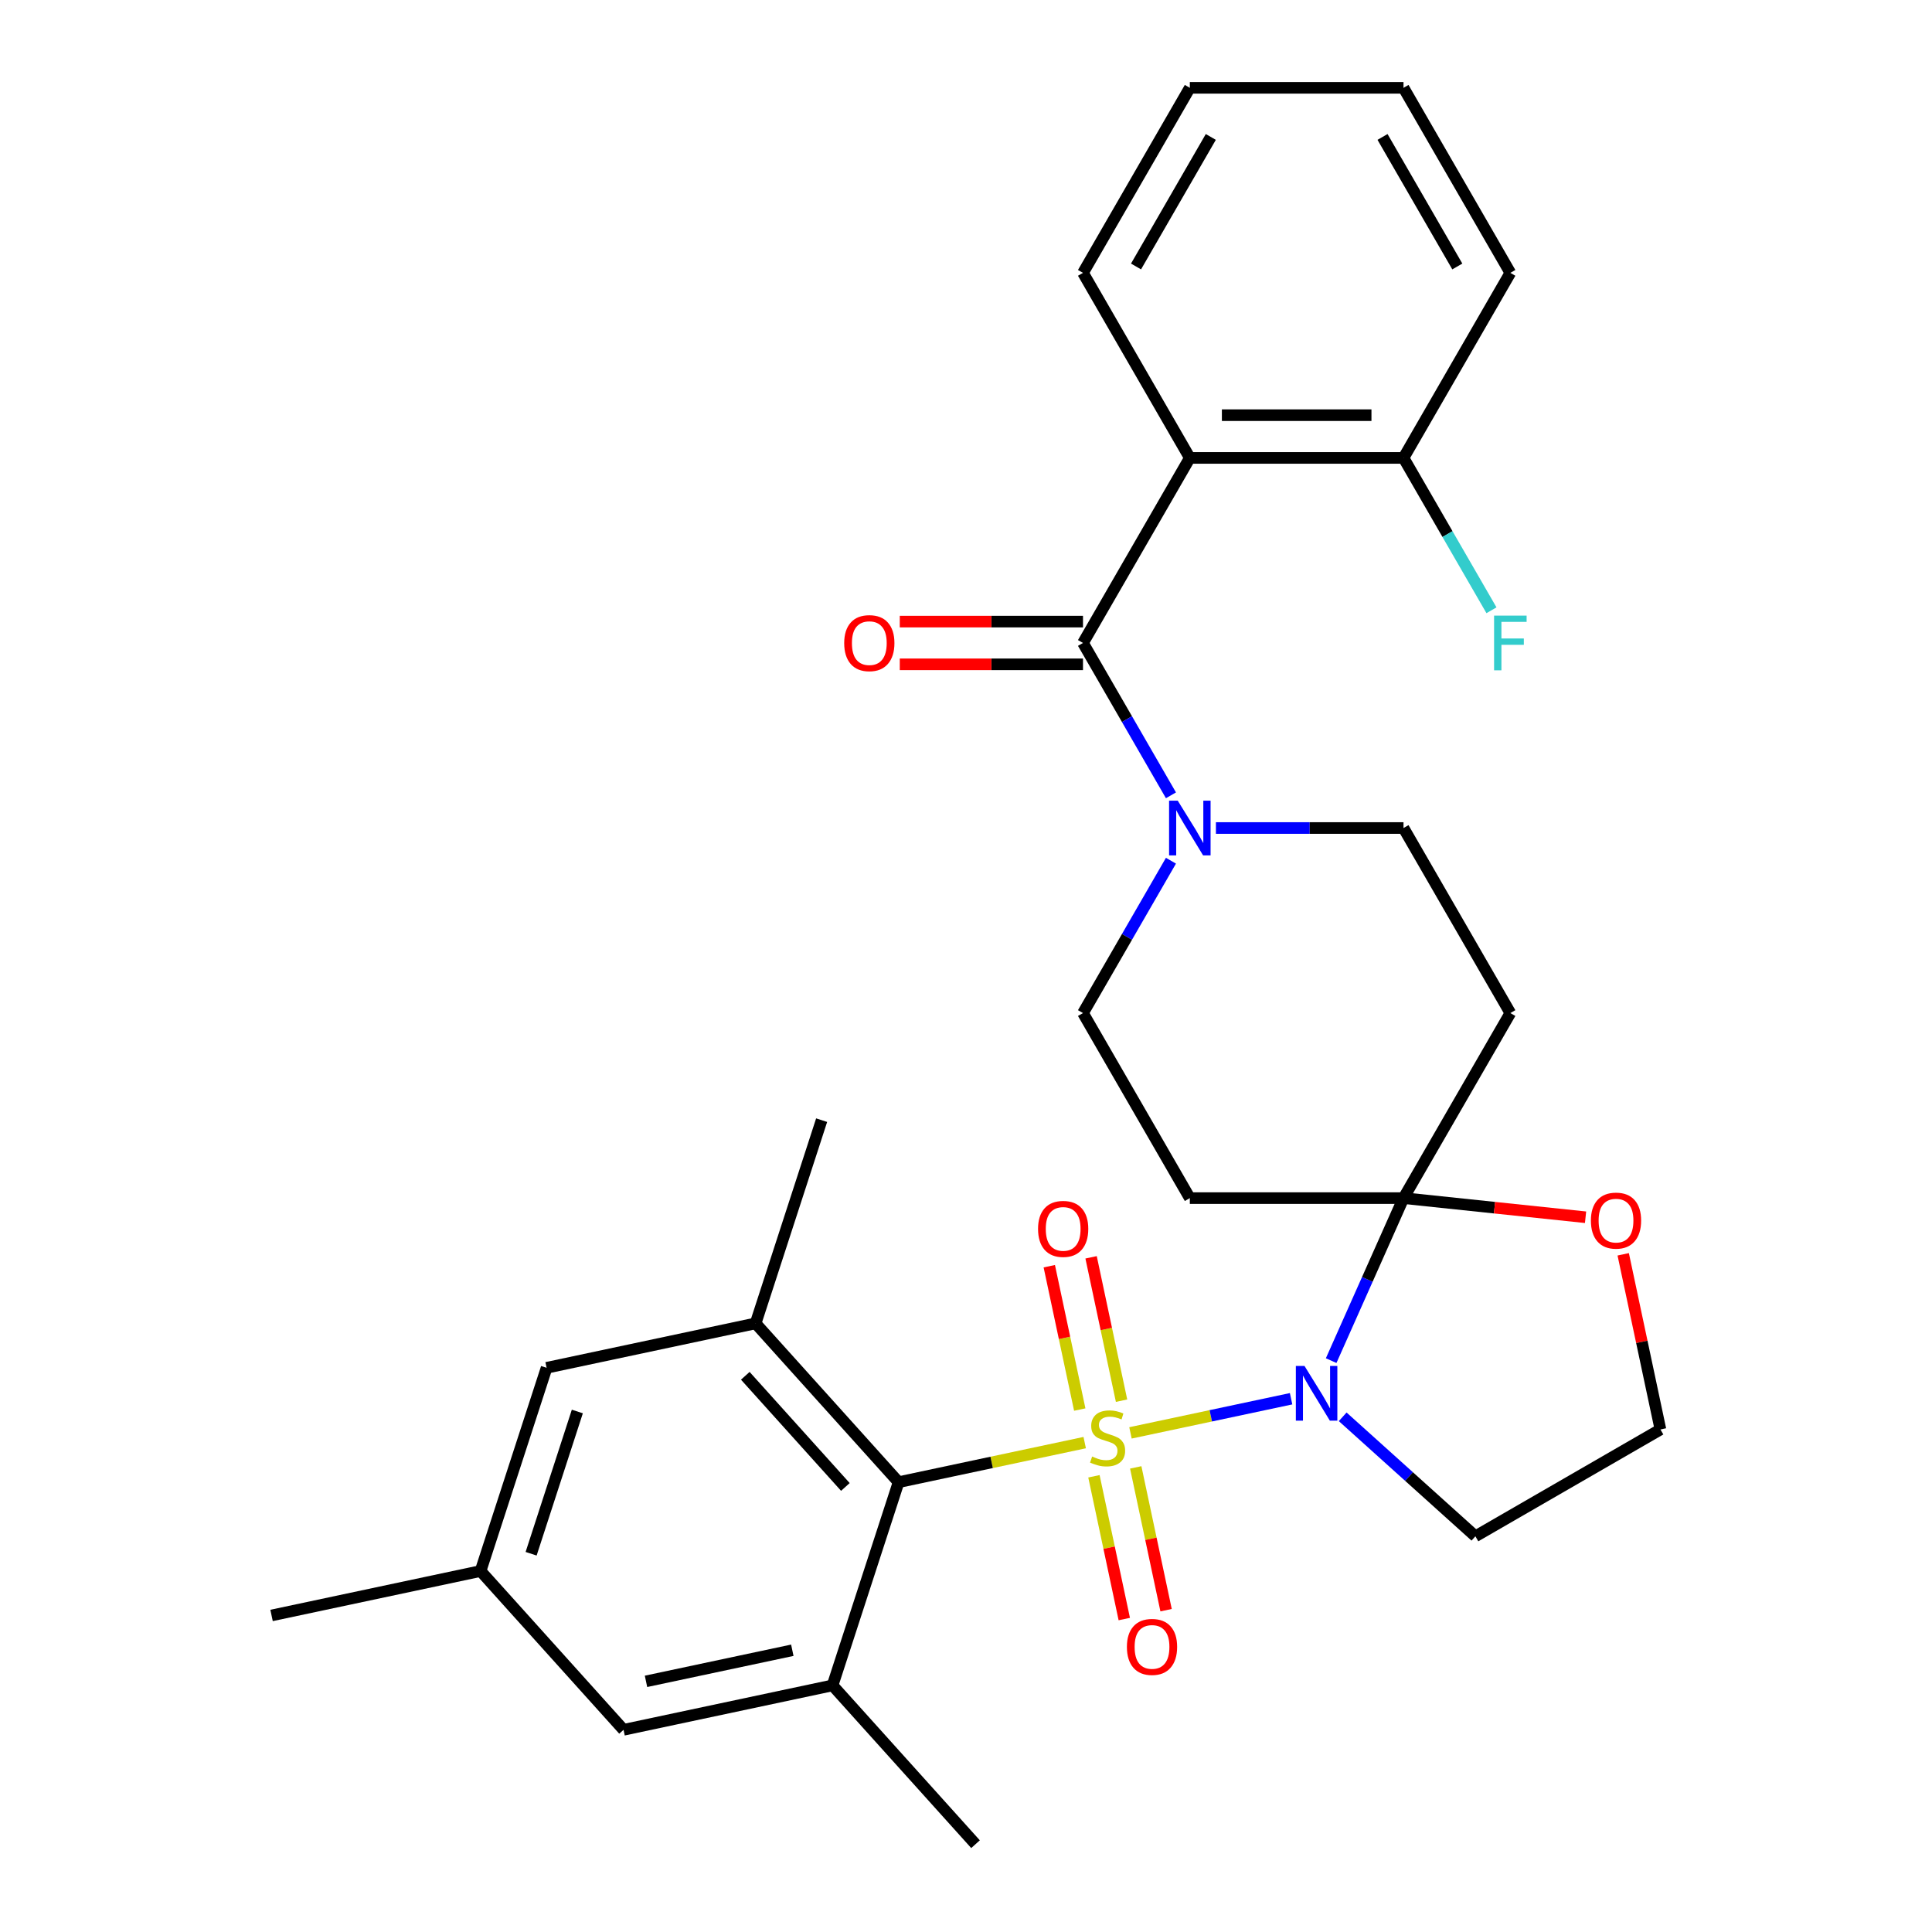<?xml version='1.0' encoding='iso-8859-1'?>
<svg version='1.1' baseProfile='full'
              xmlns='http://www.w3.org/2000/svg'
                      xmlns:rdkit='http://www.rdkit.org/xml'
                      xmlns:xlink='http://www.w3.org/1999/xlink'
                  xml:space='preserve'
width='1000px' height='1000px' viewBox='0 0 1000 1000'>
<!-- END OF HEADER -->
<rect style='opacity:1.0;fill:#FFFFFF;stroke:none' width='1000' height='1000' x='0' y='0'> </rect>
<path class='bond-0' d='M 585.132,741.656 L 626.699,732.821' style='fill:none;fill-rule:evenodd;stroke:#CCCC00;stroke-width:6px;stroke-linecap:butt;stroke-linejoin:miter;stroke-opacity:1' />
<path class='bond-0' d='M 626.699,732.821 L 668.266,723.986' style='fill:none;fill-rule:evenodd;stroke:#0000FF;stroke-width:6px;stroke-linecap:butt;stroke-linejoin:miter;stroke-opacity:1' />
<path class='bond-2' d='M 561.442,746.692 L 513.273,756.93' style='fill:none;fill-rule:evenodd;stroke:#CCCC00;stroke-width:6px;stroke-linecap:butt;stroke-linejoin:miter;stroke-opacity:1' />
<path class='bond-2' d='M 513.273,756.93 L 465.105,767.169' style='fill:none;fill-rule:evenodd;stroke:#000000;stroke-width:6px;stroke-linecap:butt;stroke-linejoin:miter;stroke-opacity:1' />
<path class='bond-10' d='M 580.516,724.99 L 572.63,687.888' style='fill:none;fill-rule:evenodd;stroke:#CCCC00;stroke-width:6px;stroke-linecap:butt;stroke-linejoin:miter;stroke-opacity:1' />
<path class='bond-10' d='M 572.63,687.888 L 564.743,650.786' style='fill:none;fill-rule:evenodd;stroke:#FF0000;stroke-width:6px;stroke-linecap:butt;stroke-linejoin:miter;stroke-opacity:1' />
<path class='bond-10' d='M 558.88,729.589 L 550.993,692.487' style='fill:none;fill-rule:evenodd;stroke:#CCCC00;stroke-width:6px;stroke-linecap:butt;stroke-linejoin:miter;stroke-opacity:1' />
<path class='bond-10' d='M 550.993,692.487 L 543.107,655.385' style='fill:none;fill-rule:evenodd;stroke:#FF0000;stroke-width:6px;stroke-linecap:butt;stroke-linejoin:miter;stroke-opacity:1' />
<path class='bond-11' d='M 566.219,764.119 L 574.073,801.07' style='fill:none;fill-rule:evenodd;stroke:#CCCC00;stroke-width:6px;stroke-linecap:butt;stroke-linejoin:miter;stroke-opacity:1' />
<path class='bond-11' d='M 574.073,801.07 L 581.928,838.022' style='fill:none;fill-rule:evenodd;stroke:#FF0000;stroke-width:6px;stroke-linecap:butt;stroke-linejoin:miter;stroke-opacity:1' />
<path class='bond-11' d='M 587.855,759.52 L 595.71,796.471' style='fill:none;fill-rule:evenodd;stroke:#CCCC00;stroke-width:6px;stroke-linecap:butt;stroke-linejoin:miter;stroke-opacity:1' />
<path class='bond-11' d='M 595.71,796.471 L 603.564,833.423' style='fill:none;fill-rule:evenodd;stroke:#FF0000;stroke-width:6px;stroke-linecap:butt;stroke-linejoin:miter;stroke-opacity:1' />
<path class='bond-1' d='M 689.004,704.254 L 707.729,662.198' style='fill:none;fill-rule:evenodd;stroke:#0000FF;stroke-width:6px;stroke-linecap:butt;stroke-linejoin:miter;stroke-opacity:1' />
<path class='bond-1' d='M 707.729,662.198 L 726.453,620.142' style='fill:none;fill-rule:evenodd;stroke:#000000;stroke-width:6px;stroke-linecap:butt;stroke-linejoin:miter;stroke-opacity:1' />
<path class='bond-16' d='M 694.974,733.339 L 729.317,764.262' style='fill:none;fill-rule:evenodd;stroke:#0000FF;stroke-width:6px;stroke-linecap:butt;stroke-linejoin:miter;stroke-opacity:1' />
<path class='bond-16' d='M 729.317,764.262 L 763.659,795.184' style='fill:none;fill-rule:evenodd;stroke:#000000;stroke-width:6px;stroke-linecap:butt;stroke-linejoin:miter;stroke-opacity:1' />
<path class='bond-8' d='M 726.453,620.142 L 781.753,524.361' style='fill:none;fill-rule:evenodd;stroke:#000000;stroke-width:6px;stroke-linecap:butt;stroke-linejoin:miter;stroke-opacity:1' />
<path class='bond-9' d='M 726.453,620.142 L 615.854,620.142' style='fill:none;fill-rule:evenodd;stroke:#000000;stroke-width:6px;stroke-linecap:butt;stroke-linejoin:miter;stroke-opacity:1' />
<path class='bond-12' d='M 726.453,620.142 L 773.567,625.094' style='fill:none;fill-rule:evenodd;stroke:#000000;stroke-width:6px;stroke-linecap:butt;stroke-linejoin:miter;stroke-opacity:1' />
<path class='bond-12' d='M 773.567,625.094 L 820.681,630.046' style='fill:none;fill-rule:evenodd;stroke:#FF0000;stroke-width:6px;stroke-linecap:butt;stroke-linejoin:miter;stroke-opacity:1' />
<path class='bond-6' d='M 465.105,767.169 L 391.1,684.978' style='fill:none;fill-rule:evenodd;stroke:#000000;stroke-width:6px;stroke-linecap:butt;stroke-linejoin:miter;stroke-opacity:1' />
<path class='bond-6' d='M 437.566,769.641 L 385.762,712.108' style='fill:none;fill-rule:evenodd;stroke:#000000;stroke-width:6px;stroke-linecap:butt;stroke-linejoin:miter;stroke-opacity:1' />
<path class='bond-7' d='M 465.105,767.169 L 430.928,872.355' style='fill:none;fill-rule:evenodd;stroke:#000000;stroke-width:6px;stroke-linecap:butt;stroke-linejoin:miter;stroke-opacity:1' />
<path class='bond-3' d='M 560.555,332.798 L 583.319,372.227' style='fill:none;fill-rule:evenodd;stroke:#000000;stroke-width:6px;stroke-linecap:butt;stroke-linejoin:miter;stroke-opacity:1' />
<path class='bond-3' d='M 583.319,372.227 L 606.083,411.655' style='fill:none;fill-rule:evenodd;stroke:#0000FF;stroke-width:6px;stroke-linecap:butt;stroke-linejoin:miter;stroke-opacity:1' />
<path class='bond-4' d='M 560.555,332.798 L 615.854,237.017' style='fill:none;fill-rule:evenodd;stroke:#000000;stroke-width:6px;stroke-linecap:butt;stroke-linejoin:miter;stroke-opacity:1' />
<path class='bond-19' d='M 560.555,321.739 L 513.138,321.739' style='fill:none;fill-rule:evenodd;stroke:#000000;stroke-width:6px;stroke-linecap:butt;stroke-linejoin:miter;stroke-opacity:1' />
<path class='bond-19' d='M 513.138,321.739 L 465.721,321.739' style='fill:none;fill-rule:evenodd;stroke:#FF0000;stroke-width:6px;stroke-linecap:butt;stroke-linejoin:miter;stroke-opacity:1' />
<path class='bond-19' d='M 560.555,343.858 L 513.138,343.858' style='fill:none;fill-rule:evenodd;stroke:#000000;stroke-width:6px;stroke-linecap:butt;stroke-linejoin:miter;stroke-opacity:1' />
<path class='bond-19' d='M 513.138,343.858 L 465.721,343.858' style='fill:none;fill-rule:evenodd;stroke:#FF0000;stroke-width:6px;stroke-linecap:butt;stroke-linejoin:miter;stroke-opacity:1' />
<path class='bond-15' d='M 615.854,237.017 L 726.453,237.017' style='fill:none;fill-rule:evenodd;stroke:#000000;stroke-width:6px;stroke-linecap:butt;stroke-linejoin:miter;stroke-opacity:1' />
<path class='bond-15' d='M 632.444,214.897 L 709.863,214.897' style='fill:none;fill-rule:evenodd;stroke:#000000;stroke-width:6px;stroke-linecap:butt;stroke-linejoin:miter;stroke-opacity:1' />
<path class='bond-23' d='M 615.854,237.017 L 560.555,141.236' style='fill:none;fill-rule:evenodd;stroke:#000000;stroke-width:6px;stroke-linecap:butt;stroke-linejoin:miter;stroke-opacity:1' />
<path class='bond-5' d='M 606.083,445.505 L 583.319,484.933' style='fill:none;fill-rule:evenodd;stroke:#0000FF;stroke-width:6px;stroke-linecap:butt;stroke-linejoin:miter;stroke-opacity:1' />
<path class='bond-5' d='M 583.319,484.933 L 560.555,524.361' style='fill:none;fill-rule:evenodd;stroke:#000000;stroke-width:6px;stroke-linecap:butt;stroke-linejoin:miter;stroke-opacity:1' />
<path class='bond-32' d='M 629.359,428.58 L 677.906,428.58' style='fill:none;fill-rule:evenodd;stroke:#0000FF;stroke-width:6px;stroke-linecap:butt;stroke-linejoin:miter;stroke-opacity:1' />
<path class='bond-32' d='M 677.906,428.58 L 726.453,428.58' style='fill:none;fill-rule:evenodd;stroke:#000000;stroke-width:6px;stroke-linecap:butt;stroke-linejoin:miter;stroke-opacity:1' />
<path class='bond-17' d='M 391.1,684.978 L 282.918,707.973' style='fill:none;fill-rule:evenodd;stroke:#000000;stroke-width:6px;stroke-linecap:butt;stroke-linejoin:miter;stroke-opacity:1' />
<path class='bond-25' d='M 391.1,684.978 L 425.277,579.792' style='fill:none;fill-rule:evenodd;stroke:#000000;stroke-width:6px;stroke-linecap:butt;stroke-linejoin:miter;stroke-opacity:1' />
<path class='bond-18' d='M 430.928,872.355 L 322.746,895.349' style='fill:none;fill-rule:evenodd;stroke:#000000;stroke-width:6px;stroke-linecap:butt;stroke-linejoin:miter;stroke-opacity:1' />
<path class='bond-18' d='M 410.102,854.167 L 334.374,870.264' style='fill:none;fill-rule:evenodd;stroke:#000000;stroke-width:6px;stroke-linecap:butt;stroke-linejoin:miter;stroke-opacity:1' />
<path class='bond-24' d='M 430.928,872.355 L 504.933,954.545' style='fill:none;fill-rule:evenodd;stroke:#000000;stroke-width:6px;stroke-linecap:butt;stroke-linejoin:miter;stroke-opacity:1' />
<path class='bond-14' d='M 781.753,524.361 L 726.453,428.58' style='fill:none;fill-rule:evenodd;stroke:#000000;stroke-width:6px;stroke-linecap:butt;stroke-linejoin:miter;stroke-opacity:1' />
<path class='bond-13' d='M 615.854,620.142 L 560.555,524.361' style='fill:none;fill-rule:evenodd;stroke:#000000;stroke-width:6px;stroke-linecap:butt;stroke-linejoin:miter;stroke-opacity:1' />
<path class='bond-30' d='M 840.171,649.228 L 849.806,694.557' style='fill:none;fill-rule:evenodd;stroke:#FF0000;stroke-width:6px;stroke-linecap:butt;stroke-linejoin:miter;stroke-opacity:1' />
<path class='bond-30' d='M 849.806,694.557 L 859.441,739.885' style='fill:none;fill-rule:evenodd;stroke:#000000;stroke-width:6px;stroke-linecap:butt;stroke-linejoin:miter;stroke-opacity:1' />
<path class='bond-22' d='M 726.453,237.017 L 749.217,276.445' style='fill:none;fill-rule:evenodd;stroke:#000000;stroke-width:6px;stroke-linecap:butt;stroke-linejoin:miter;stroke-opacity:1' />
<path class='bond-22' d='M 749.217,276.445 L 771.981,315.874' style='fill:none;fill-rule:evenodd;stroke:#33CCCC;stroke-width:6px;stroke-linecap:butt;stroke-linejoin:miter;stroke-opacity:1' />
<path class='bond-26' d='M 726.453,237.017 L 781.753,141.236' style='fill:none;fill-rule:evenodd;stroke:#000000;stroke-width:6px;stroke-linecap:butt;stroke-linejoin:miter;stroke-opacity:1' />
<path class='bond-21' d='M 763.659,795.184 L 859.441,739.885' style='fill:none;fill-rule:evenodd;stroke:#000000;stroke-width:6px;stroke-linecap:butt;stroke-linejoin:miter;stroke-opacity:1' />
<path class='bond-31' d='M 282.918,707.973 L 248.741,813.158' style='fill:none;fill-rule:evenodd;stroke:#000000;stroke-width:6px;stroke-linecap:butt;stroke-linejoin:miter;stroke-opacity:1' />
<path class='bond-31' d='M 298.829,730.586 L 274.905,804.216' style='fill:none;fill-rule:evenodd;stroke:#000000;stroke-width:6px;stroke-linecap:butt;stroke-linejoin:miter;stroke-opacity:1' />
<path class='bond-20' d='M 322.746,895.349 L 248.741,813.158' style='fill:none;fill-rule:evenodd;stroke:#000000;stroke-width:6px;stroke-linecap:butt;stroke-linejoin:miter;stroke-opacity:1' />
<path class='bond-27' d='M 248.741,813.158 L 140.559,836.153' style='fill:none;fill-rule:evenodd;stroke:#000000;stroke-width:6px;stroke-linecap:butt;stroke-linejoin:miter;stroke-opacity:1' />
<path class='bond-28' d='M 560.555,141.236 L 615.854,45.455' style='fill:none;fill-rule:evenodd;stroke:#000000;stroke-width:6px;stroke-linecap:butt;stroke-linejoin:miter;stroke-opacity:1' />
<path class='bond-28' d='M 588.006,137.929 L 626.716,70.882' style='fill:none;fill-rule:evenodd;stroke:#000000;stroke-width:6px;stroke-linecap:butt;stroke-linejoin:miter;stroke-opacity:1' />
<path class='bond-33' d='M 781.753,141.236 L 726.453,45.455' style='fill:none;fill-rule:evenodd;stroke:#000000;stroke-width:6px;stroke-linecap:butt;stroke-linejoin:miter;stroke-opacity:1' />
<path class='bond-33' d='M 754.301,137.929 L 715.592,70.882' style='fill:none;fill-rule:evenodd;stroke:#000000;stroke-width:6px;stroke-linecap:butt;stroke-linejoin:miter;stroke-opacity:1' />
<path class='bond-29' d='M 615.854,45.455 L 726.453,45.455' style='fill:none;fill-rule:evenodd;stroke:#000000;stroke-width:6px;stroke-linecap:butt;stroke-linejoin:miter;stroke-opacity:1' />
<path  class='atom-0' d='M 565.287 753.894
Q 565.607 754.014, 566.927 754.574
Q 568.247 755.134, 569.687 755.494
Q 571.167 755.814, 572.607 755.814
Q 575.287 755.814, 576.847 754.534
Q 578.407 753.214, 578.407 750.934
Q 578.407 749.374, 577.607 748.414
Q 576.847 747.454, 575.647 746.934
Q 574.447 746.414, 572.447 745.814
Q 569.927 745.054, 568.407 744.334
Q 566.927 743.614, 565.847 742.094
Q 564.807 740.574, 564.807 738.014
Q 564.807 734.454, 567.207 732.254
Q 569.647 730.054, 574.447 730.054
Q 577.727 730.054, 581.447 731.614
L 580.527 734.694
Q 577.127 733.294, 574.567 733.294
Q 571.807 733.294, 570.287 734.454
Q 568.767 735.574, 568.807 737.534
Q 568.807 739.054, 569.567 739.974
Q 570.367 740.894, 571.487 741.414
Q 572.647 741.934, 574.567 742.534
Q 577.127 743.334, 578.647 744.134
Q 580.167 744.934, 581.247 746.574
Q 582.367 748.174, 582.367 750.934
Q 582.367 754.854, 579.727 756.974
Q 577.127 759.054, 572.767 759.054
Q 570.247 759.054, 568.327 758.494
Q 566.447 757.974, 564.207 757.054
L 565.287 753.894
' fill='#CCCC00'/>
<path  class='atom-1' d='M 675.209 707.019
L 684.489 722.019
Q 685.409 723.499, 686.889 726.179
Q 688.369 728.859, 688.449 729.019
L 688.449 707.019
L 692.209 707.019
L 692.209 735.339
L 688.329 735.339
L 678.369 718.939
Q 677.209 717.019, 675.969 714.819
Q 674.769 712.619, 674.409 711.939
L 674.409 735.339
L 670.729 735.339
L 670.729 707.019
L 675.209 707.019
' fill='#0000FF'/>
<path  class='atom-6' d='M 609.594 414.42
L 618.874 429.42
Q 619.794 430.9, 621.274 433.58
Q 622.754 436.26, 622.834 436.42
L 622.834 414.42
L 626.594 414.42
L 626.594 442.74
L 622.714 442.74
L 612.754 426.34
Q 611.594 424.42, 610.354 422.22
Q 609.154 420.02, 608.794 419.34
L 608.794 442.74
L 605.114 442.74
L 605.114 414.42
L 609.594 414.42
' fill='#0000FF'/>
<path  class='atom-11' d='M 537.292 636.072
Q 537.292 629.272, 540.652 625.472
Q 544.012 621.672, 550.292 621.672
Q 556.572 621.672, 559.932 625.472
Q 563.292 629.272, 563.292 636.072
Q 563.292 642.952, 559.892 646.872
Q 556.492 650.752, 550.292 650.752
Q 544.052 650.752, 540.652 646.872
Q 537.292 642.992, 537.292 636.072
M 550.292 647.552
Q 554.612 647.552, 556.932 644.672
Q 559.292 641.752, 559.292 636.072
Q 559.292 630.512, 556.932 627.712
Q 554.612 624.872, 550.292 624.872
Q 545.972 624.872, 543.612 627.672
Q 541.292 630.472, 541.292 636.072
Q 541.292 641.792, 543.612 644.672
Q 545.972 647.552, 550.292 647.552
' fill='#FF0000'/>
<path  class='atom-12' d='M 583.282 852.436
Q 583.282 845.636, 586.642 841.836
Q 590.002 838.036, 596.282 838.036
Q 602.562 838.036, 605.922 841.836
Q 609.282 845.636, 609.282 852.436
Q 609.282 859.316, 605.882 863.236
Q 602.482 867.116, 596.282 867.116
Q 590.042 867.116, 586.642 863.236
Q 583.282 859.356, 583.282 852.436
M 596.282 863.916
Q 600.602 863.916, 602.922 861.036
Q 605.282 858.116, 605.282 852.436
Q 605.282 846.876, 602.922 844.076
Q 600.602 841.236, 596.282 841.236
Q 591.962 841.236, 589.602 844.036
Q 587.282 846.836, 587.282 852.436
Q 587.282 858.156, 589.602 861.036
Q 591.962 863.916, 596.282 863.916
' fill='#FF0000'/>
<path  class='atom-13' d='M 823.446 631.783
Q 823.446 624.983, 826.806 621.183
Q 830.166 617.383, 836.446 617.383
Q 842.726 617.383, 846.086 621.183
Q 849.446 624.983, 849.446 631.783
Q 849.446 638.663, 846.046 642.583
Q 842.646 646.463, 836.446 646.463
Q 830.206 646.463, 826.806 642.583
Q 823.446 638.703, 823.446 631.783
M 836.446 643.263
Q 840.766 643.263, 843.086 640.383
Q 845.446 637.463, 845.446 631.783
Q 845.446 626.223, 843.086 623.423
Q 840.766 620.583, 836.446 620.583
Q 832.126 620.583, 829.766 623.383
Q 827.446 626.183, 827.446 631.783
Q 827.446 637.503, 829.766 640.383
Q 832.126 643.263, 836.446 643.263
' fill='#FF0000'/>
<path  class='atom-20' d='M 436.956 332.878
Q 436.956 326.078, 440.316 322.278
Q 443.676 318.478, 449.956 318.478
Q 456.236 318.478, 459.596 322.278
Q 462.956 326.078, 462.956 332.878
Q 462.956 339.758, 459.556 343.678
Q 456.156 347.558, 449.956 347.558
Q 443.716 347.558, 440.316 343.678
Q 436.956 339.798, 436.956 332.878
M 449.956 344.358
Q 454.276 344.358, 456.596 341.478
Q 458.956 338.558, 458.956 332.878
Q 458.956 327.318, 456.596 324.518
Q 454.276 321.678, 449.956 321.678
Q 445.636 321.678, 443.276 324.478
Q 440.956 327.278, 440.956 332.878
Q 440.956 338.598, 443.276 341.478
Q 445.636 344.358, 449.956 344.358
' fill='#FF0000'/>
<path  class='atom-23' d='M 773.333 318.638
L 790.173 318.638
L 790.173 321.878
L 777.133 321.878
L 777.133 330.478
L 788.733 330.478
L 788.733 333.758
L 777.133 333.758
L 777.133 346.958
L 773.333 346.958
L 773.333 318.638
' fill='#33CCCC'/>
</svg>
